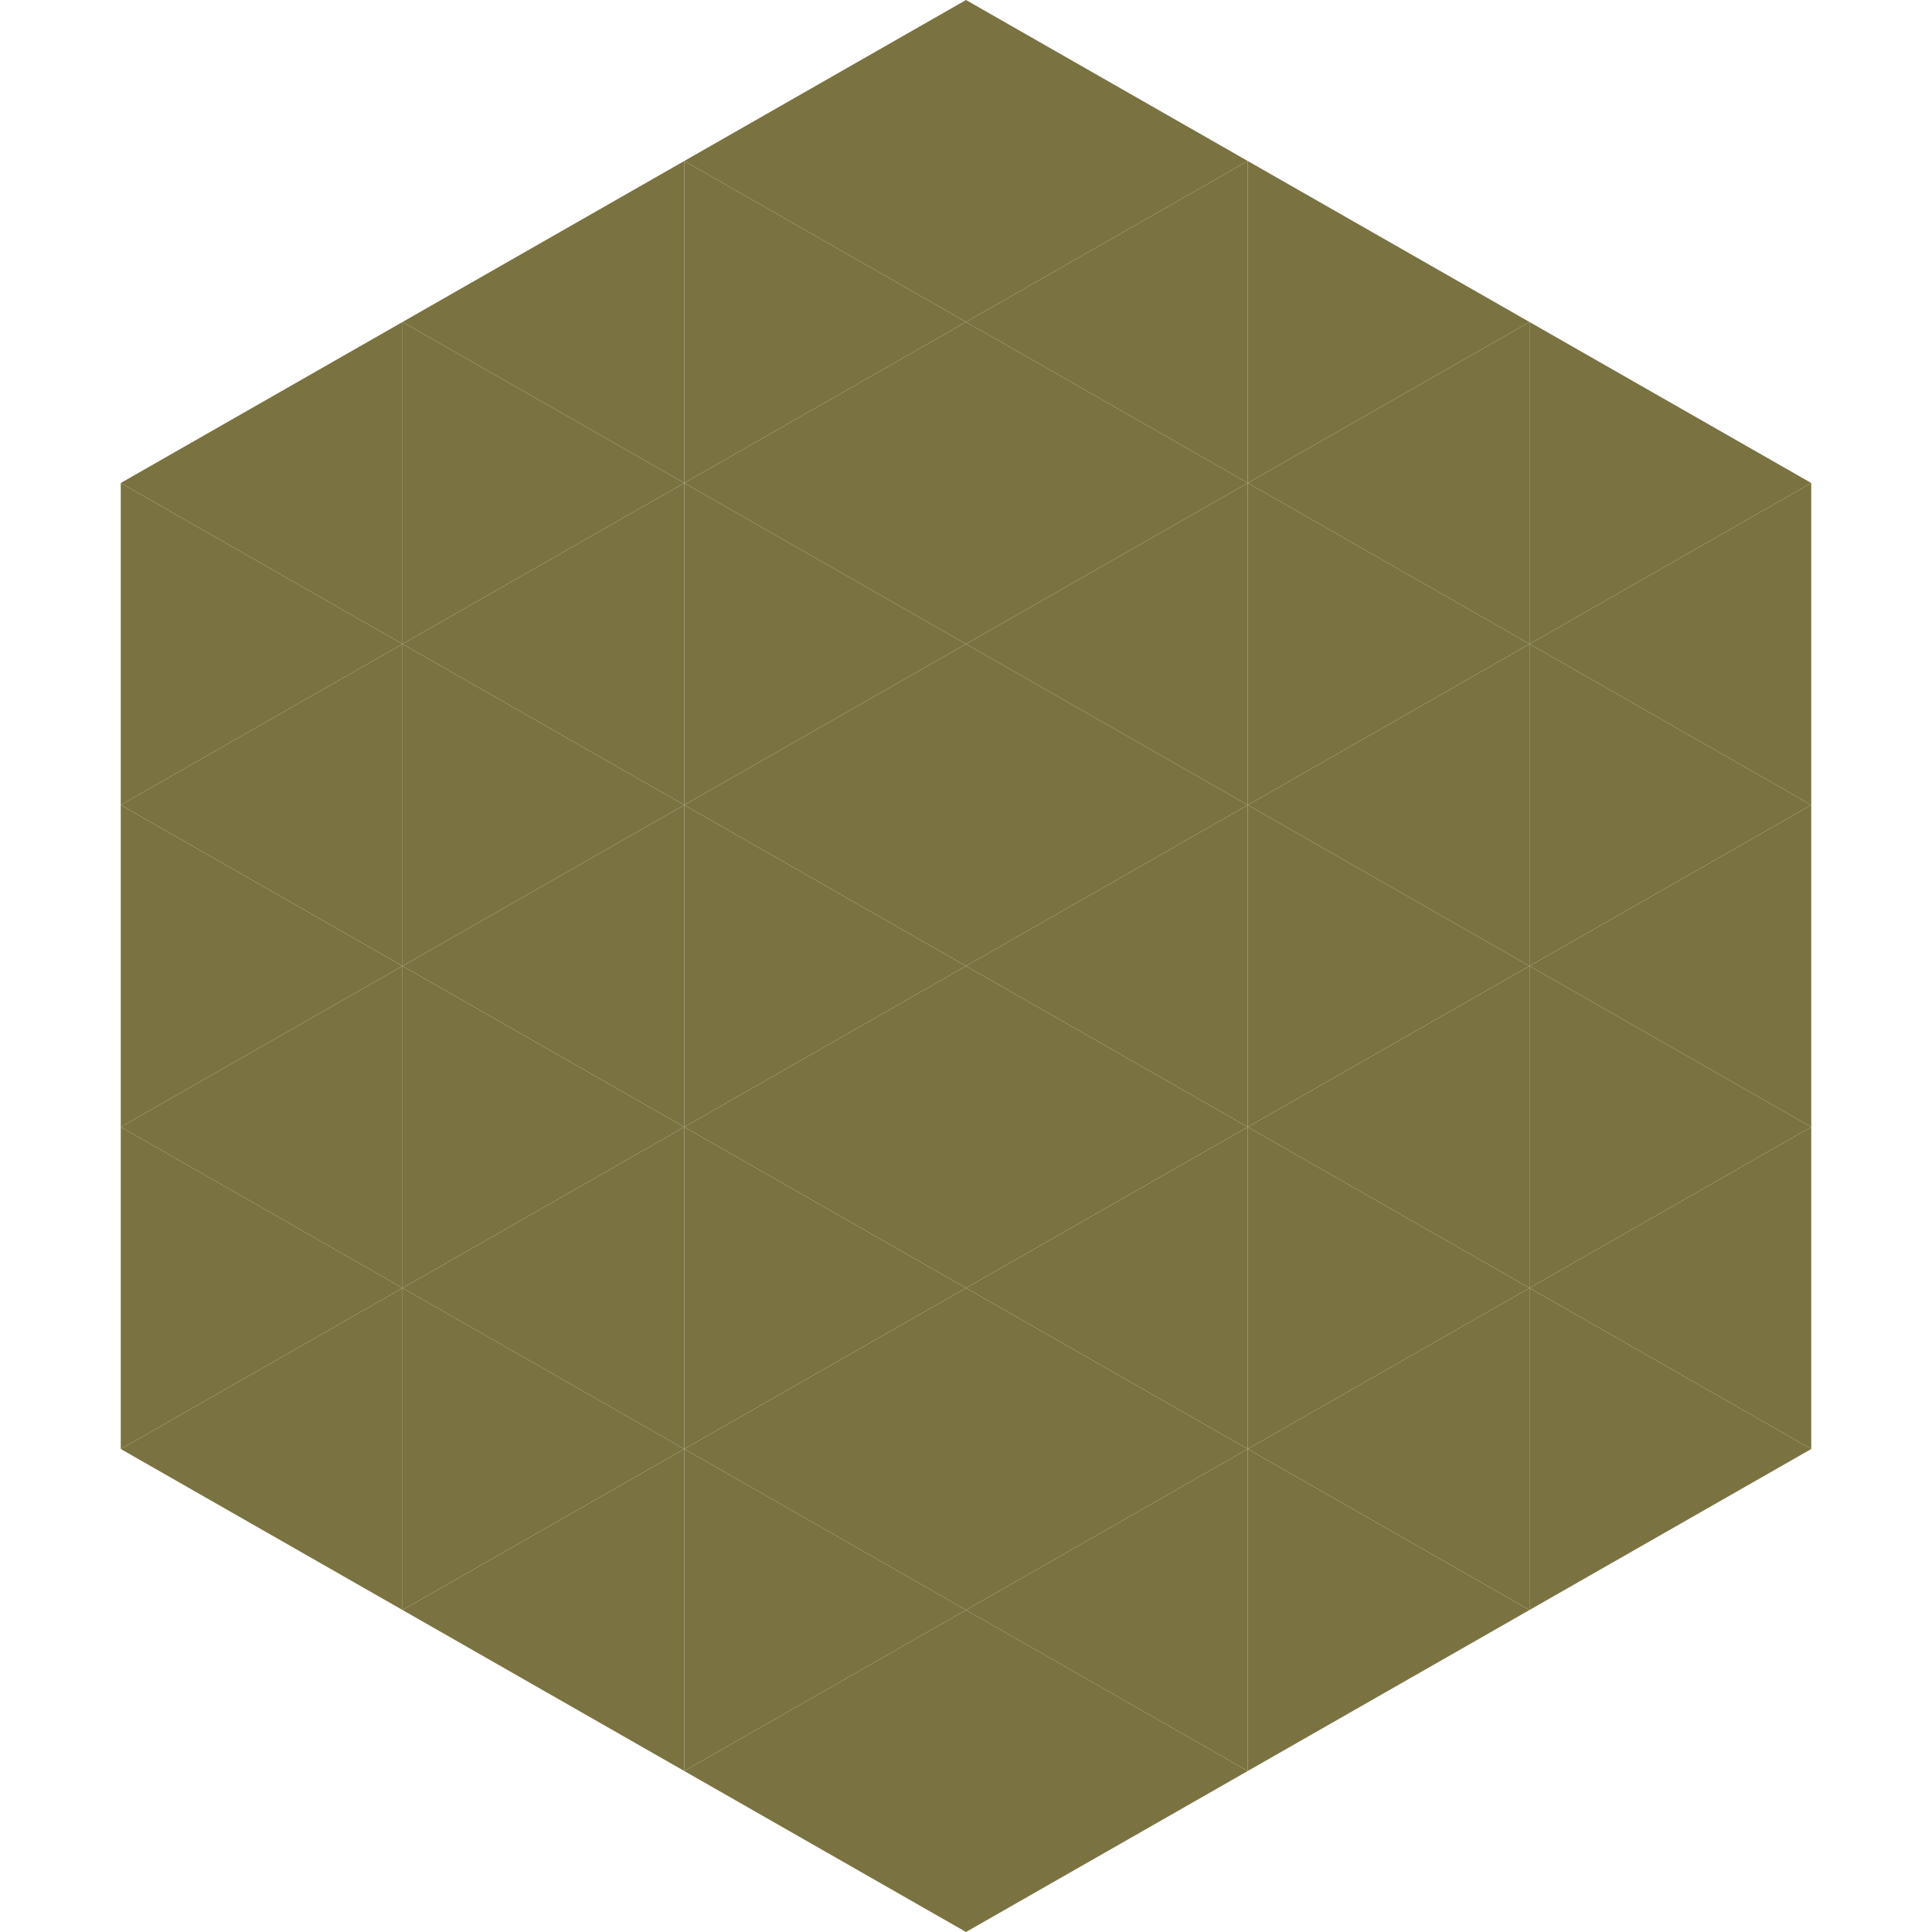 <?xml version="1.0"?>
<!-- Generated by SVGo -->
<svg width="240" height="240"
     xmlns="http://www.w3.org/2000/svg"
     xmlns:xlink="http://www.w3.org/1999/xlink">
<polygon points="50,40 15,60 50,80" style="fill:rgb(122,115,65)" />
<polygon points="190,40 225,60 190,80" style="fill:rgb(122,115,65)" />
<polygon points="15,60 50,80 15,100" style="fill:rgb(122,115,65)" />
<polygon points="225,60 190,80 225,100" style="fill:rgb(122,115,65)" />
<polygon points="50,80 15,100 50,120" style="fill:rgb(122,115,65)" />
<polygon points="190,80 225,100 190,120" style="fill:rgb(122,115,65)" />
<polygon points="15,100 50,120 15,140" style="fill:rgb(122,115,65)" />
<polygon points="225,100 190,120 225,140" style="fill:rgb(122,115,65)" />
<polygon points="50,120 15,140 50,160" style="fill:rgb(122,115,65)" />
<polygon points="190,120 225,140 190,160" style="fill:rgb(122,115,65)" />
<polygon points="15,140 50,160 15,180" style="fill:rgb(122,115,65)" />
<polygon points="225,140 190,160 225,180" style="fill:rgb(122,115,65)" />
<polygon points="50,160 15,180 50,200" style="fill:rgb(122,115,65)" />
<polygon points="190,160 225,180 190,200" style="fill:rgb(122,115,65)" />
<polygon points="15,180 50,200 15,220" style="fill:rgb(255,255,255); fill-opacity:0" />
<polygon points="225,180 190,200 225,220" style="fill:rgb(255,255,255); fill-opacity:0" />
<polygon points="50,0 85,20 50,40" style="fill:rgb(255,255,255); fill-opacity:0" />
<polygon points="190,0 155,20 190,40" style="fill:rgb(255,255,255); fill-opacity:0" />
<polygon points="85,20 50,40 85,60" style="fill:rgb(122,115,65)" />
<polygon points="155,20 190,40 155,60" style="fill:rgb(122,115,65)" />
<polygon points="50,40 85,60 50,80" style="fill:rgb(122,115,65)" />
<polygon points="190,40 155,60 190,80" style="fill:rgb(122,115,65)" />
<polygon points="85,60 50,80 85,100" style="fill:rgb(122,115,65)" />
<polygon points="155,60 190,80 155,100" style="fill:rgb(122,115,65)" />
<polygon points="50,80 85,100 50,120" style="fill:rgb(122,115,65)" />
<polygon points="190,80 155,100 190,120" style="fill:rgb(122,115,65)" />
<polygon points="85,100 50,120 85,140" style="fill:rgb(122,115,65)" />
<polygon points="155,100 190,120 155,140" style="fill:rgb(122,115,65)" />
<polygon points="50,120 85,140 50,160" style="fill:rgb(122,115,65)" />
<polygon points="190,120 155,140 190,160" style="fill:rgb(122,115,65)" />
<polygon points="85,140 50,160 85,180" style="fill:rgb(122,115,65)" />
<polygon points="155,140 190,160 155,180" style="fill:rgb(122,115,65)" />
<polygon points="50,160 85,180 50,200" style="fill:rgb(122,115,65)" />
<polygon points="190,160 155,180 190,200" style="fill:rgb(122,115,65)" />
<polygon points="85,180 50,200 85,220" style="fill:rgb(122,115,65)" />
<polygon points="155,180 190,200 155,220" style="fill:rgb(122,115,65)" />
<polygon points="120,0 85,20 120,40" style="fill:rgb(122,115,65)" />
<polygon points="120,0 155,20 120,40" style="fill:rgb(122,115,65)" />
<polygon points="85,20 120,40 85,60" style="fill:rgb(122,115,65)" />
<polygon points="155,20 120,40 155,60" style="fill:rgb(122,115,65)" />
<polygon points="120,40 85,60 120,80" style="fill:rgb(122,115,65)" />
<polygon points="120,40 155,60 120,80" style="fill:rgb(122,115,65)" />
<polygon points="85,60 120,80 85,100" style="fill:rgb(122,115,65)" />
<polygon points="155,60 120,80 155,100" style="fill:rgb(122,115,65)" />
<polygon points="120,80 85,100 120,120" style="fill:rgb(122,115,65)" />
<polygon points="120,80 155,100 120,120" style="fill:rgb(122,115,65)" />
<polygon points="85,100 120,120 85,140" style="fill:rgb(122,115,65)" />
<polygon points="155,100 120,120 155,140" style="fill:rgb(122,115,65)" />
<polygon points="120,120 85,140 120,160" style="fill:rgb(122,115,65)" />
<polygon points="120,120 155,140 120,160" style="fill:rgb(122,115,65)" />
<polygon points="85,140 120,160 85,180" style="fill:rgb(122,115,65)" />
<polygon points="155,140 120,160 155,180" style="fill:rgb(122,115,65)" />
<polygon points="120,160 85,180 120,200" style="fill:rgb(122,115,65)" />
<polygon points="120,160 155,180 120,200" style="fill:rgb(122,115,65)" />
<polygon points="85,180 120,200 85,220" style="fill:rgb(122,115,65)" />
<polygon points="155,180 120,200 155,220" style="fill:rgb(122,115,65)" />
<polygon points="120,200 85,220 120,240" style="fill:rgb(122,115,65)" />
<polygon points="120,200 155,220 120,240" style="fill:rgb(122,115,65)" />
<polygon points="85,220 120,240 85,260" style="fill:rgb(255,255,255); fill-opacity:0" />
<polygon points="155,220 120,240 155,260" style="fill:rgb(255,255,255); fill-opacity:0" />
</svg>
